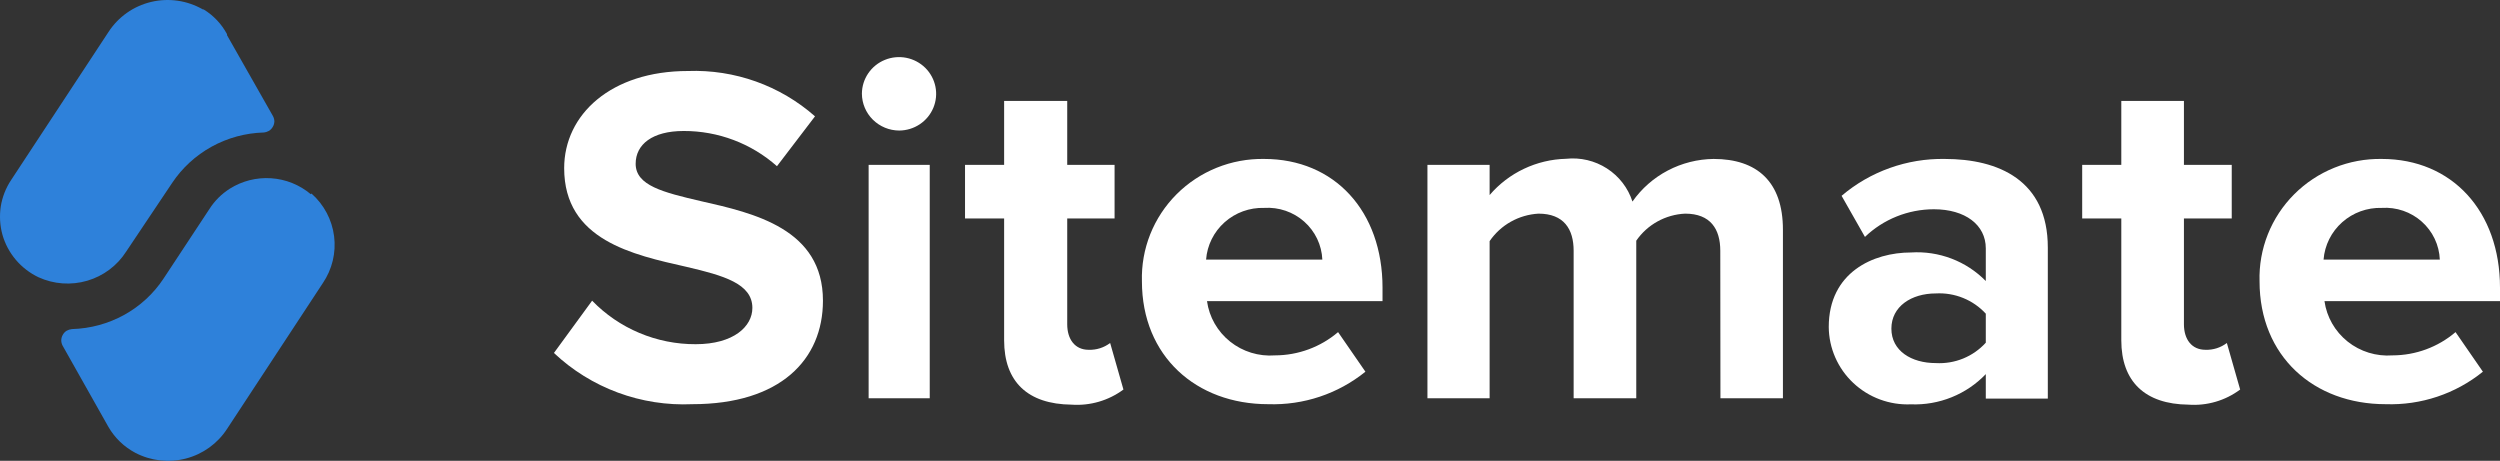 <svg width="217" height="40" viewBox="0 0 217 40" fill="none" xmlns="http://www.w3.org/2000/svg">
<rect x="0" y="0" width="217" height="40" fill="#333333" stroke="none"/>
<path d="M51.396 26.099C52.558 27.299 53.953 28.252 55.499 28.901C57.044 29.551 58.707 29.883 60.386 29.876C63.688 29.876 65.306 28.329 65.306 26.729C65.306 24.63 62.84 23.922 59.578 23.161C54.95 22.112 48.97 20.853 48.97 14.597C48.97 9.94 53.041 6.163 59.71 6.163C63.764 6.016 67.717 7.426 70.743 10.098L67.441 14.426C65.216 12.45 62.329 11.361 59.339 11.37C56.621 11.37 55.175 12.537 55.175 14.216C55.175 16.105 57.562 16.695 60.824 17.456C65.492 18.505 71.432 19.882 71.432 26.099C71.432 31.214 67.733 35.083 60.095 35.083C57.893 35.183 55.693 34.84 53.628 34.076C51.563 33.312 49.676 32.142 48.081 30.637L51.396 26.099Z" fill="white"/>
<path d="M74.813 8.13C74.816 7.501 75.007 6.887 75.362 6.365C75.717 5.843 76.22 5.436 76.809 5.197C77.397 4.957 78.044 4.895 78.667 5.018C79.291 5.142 79.864 5.445 80.314 5.89C80.764 6.335 81.07 6.902 81.195 7.519C81.32 8.136 81.257 8.775 81.015 9.357C80.773 9.939 80.362 10.437 79.834 10.788C79.306 11.139 78.685 11.328 78.049 11.331C77.192 11.327 76.371 10.989 75.765 10.389C75.159 9.79 74.817 8.978 74.813 8.13ZM75.397 14.308H80.701V34.572H75.397V14.308Z" fill="white"/>
<path d="M87.158 29.535V18.964H83.764V14.308H87.158V8.76H92.635V14.308H96.745V18.964H92.635V28.145C92.635 29.457 93.311 30.362 94.491 30.362C95.165 30.387 95.826 30.178 96.361 29.771L97.514 33.811C96.221 34.772 94.62 35.237 93.006 35.123C89.2 35.083 87.158 33.129 87.158 29.535Z" fill="white"/>
<path d="M109.727 13.796C115.84 13.796 120.003 18.334 120.003 24.971V26.138H104.768C104.959 27.519 105.677 28.775 106.774 29.651C107.87 30.526 109.263 30.953 110.668 30.847C112.679 30.842 114.622 30.126 116.145 28.827L118.518 32.264C116.142 34.186 113.14 35.188 110.072 35.083C103.839 35.083 99.119 30.926 99.119 24.42C99.077 23.025 99.323 21.636 99.839 20.337C100.356 19.038 101.134 17.857 102.125 16.864C103.117 15.871 104.302 15.087 105.608 14.56C106.915 14.032 108.316 13.773 109.727 13.796ZM104.688 22.532H114.779C114.752 21.907 114.599 21.293 114.329 20.727C114.059 20.162 113.678 19.655 113.207 19.237C112.737 18.819 112.186 18.499 111.589 18.294C110.991 18.09 110.358 18.005 109.727 18.046C108.465 18.009 107.237 18.454 106.298 19.29C105.36 20.125 104.783 21.286 104.688 22.532Z" fill="white"/>
<path d="M149.321 21.771C149.321 19.882 148.472 18.544 146.271 18.544C145.428 18.583 144.606 18.815 143.87 19.223C143.133 19.63 142.503 20.202 142.028 20.892V34.572H136.592V21.771C136.592 19.882 135.743 18.544 133.542 18.544C132.696 18.592 131.873 18.832 131.137 19.246C130.401 19.66 129.772 20.237 129.299 20.931V34.572H123.902V14.308H129.299V16.931C130.116 15.973 131.13 15.197 132.273 14.655C133.415 14.112 134.661 13.815 135.929 13.783C137.175 13.649 138.431 13.945 139.482 14.622C140.533 15.298 141.316 16.313 141.697 17.495C142.487 16.368 143.539 15.444 144.764 14.801C145.988 14.158 147.351 13.813 148.738 13.796C152.517 13.796 154.758 15.777 154.758 19.935V34.572H149.334L149.321 21.771Z" fill="white"/>
<path d="M172.367 32.473C171.536 33.344 170.526 34.028 169.405 34.48C168.285 34.933 167.079 35.143 165.87 35.096C164.951 35.135 164.034 34.991 163.174 34.671C162.313 34.352 161.527 33.864 160.861 33.237C160.195 32.611 159.664 31.858 159.299 31.023C158.933 30.189 158.742 29.29 158.736 28.381C158.736 23.633 162.608 21.915 165.87 21.915C167.069 21.838 168.272 22.02 169.394 22.448C170.516 22.876 171.53 23.54 172.367 24.394V21.561C172.367 19.515 170.577 18.164 167.859 18.164C165.626 18.166 163.481 19.027 161.878 20.564L159.85 16.997C162.336 14.882 165.521 13.743 168.8 13.796C173.468 13.796 177.75 15.646 177.75 21.482V34.598H172.367V32.473ZM172.367 27.227C171.822 26.634 171.15 26.168 170.4 25.864C169.65 25.56 168.84 25.425 168.031 25.47C165.909 25.47 164.172 26.598 164.172 28.526C164.172 30.453 165.909 31.516 168.031 31.516C168.842 31.561 169.652 31.426 170.403 31.12C171.154 30.813 171.825 30.343 172.367 29.745V27.227Z" fill="white"/>
<path d="M184.129 29.535V18.964H180.734V14.308H184.129V8.76H189.565V14.308H193.715V18.964H189.565V28.145C189.565 29.457 190.241 30.362 191.435 30.362C192.104 30.385 192.761 30.176 193.291 29.771L194.445 33.811C193.158 34.775 191.559 35.241 189.95 35.123C186.197 35.083 184.129 33.129 184.129 29.535Z" fill="white"/>
<path d="M206.737 13.796C212.836 13.796 217 18.334 217 24.971V26.138H201.764C201.959 27.518 202.678 28.772 203.773 29.647C204.869 30.521 206.261 30.95 207.665 30.847C209.676 30.844 211.619 30.128 213.141 28.827L215.515 32.264C213.139 34.186 210.136 35.188 207.068 35.083C200.836 35.083 196.129 30.926 196.129 24.42C196.087 23.025 196.332 21.636 196.849 20.337C197.366 19.038 198.144 17.857 199.135 16.864C200.127 15.871 201.312 15.087 202.618 14.56C203.925 14.032 205.326 13.773 206.737 13.796ZM201.685 22.532H211.776C211.75 21.907 211.599 21.294 211.331 20.728C211.062 20.163 210.682 19.656 210.212 19.238C209.743 18.82 209.193 18.499 208.596 18.294C207.999 18.09 207.367 18.005 206.737 18.046C205.473 18.009 204.244 18.453 203.303 19.289C202.363 20.124 201.783 21.285 201.685 22.532Z" fill="white"/>
<path d="M27.038 16.8C28.123 17.761 28.82 19.078 29 20.507C29.181 21.937 28.832 23.382 28.019 24.578L19.705 37.234C18.881 38.502 17.608 39.418 16.135 39.801C14.662 40.185 13.097 40.009 11.749 39.307C10.774 38.791 9.965 38.014 9.415 37.064L5.437 30.008C5.359 29.862 5.318 29.7 5.318 29.535C5.321 29.369 5.367 29.207 5.45 29.063C5.528 28.919 5.642 28.797 5.782 28.709C5.925 28.63 6.083 28.581 6.246 28.565C7.836 28.52 9.392 28.098 10.781 27.332C12.164 26.568 13.338 25.484 14.202 24.171L18.18 18.138C18.631 17.432 19.233 16.832 19.944 16.38C21.012 15.705 22.271 15.387 23.536 15.472C24.801 15.557 26.005 16.041 26.971 16.852L27.038 16.8Z" fill="#2E81DA"/>
<path d="M17.689 0.825C18.54 1.349 19.235 2.087 19.705 2.963V3.055L23.683 10.058C23.765 10.203 23.811 10.365 23.816 10.531C23.812 10.697 23.767 10.859 23.683 11.003C23.601 11.144 23.488 11.266 23.352 11.357C23.209 11.436 23.05 11.486 22.887 11.501C21.302 11.546 19.75 11.969 18.365 12.734C16.98 13.499 15.802 14.583 14.931 15.895L10.953 21.836C10.174 23.058 8.972 23.958 7.572 24.368C6.172 24.778 4.668 24.671 3.342 24.066C2.587 23.706 1.917 23.191 1.378 22.556C0.838 21.92 0.441 21.179 0.213 20.381C-0.008 19.578 -0.058 18.738 0.067 17.915C0.2 17.095 0.507 16.313 0.969 15.62L9.415 2.779C10.26 1.472 11.582 0.537 13.107 0.17C14.631 -0.196 16.239 0.034 17.597 0.812L17.689 0.825Z" fill="#2E81DA"/>
</svg>
